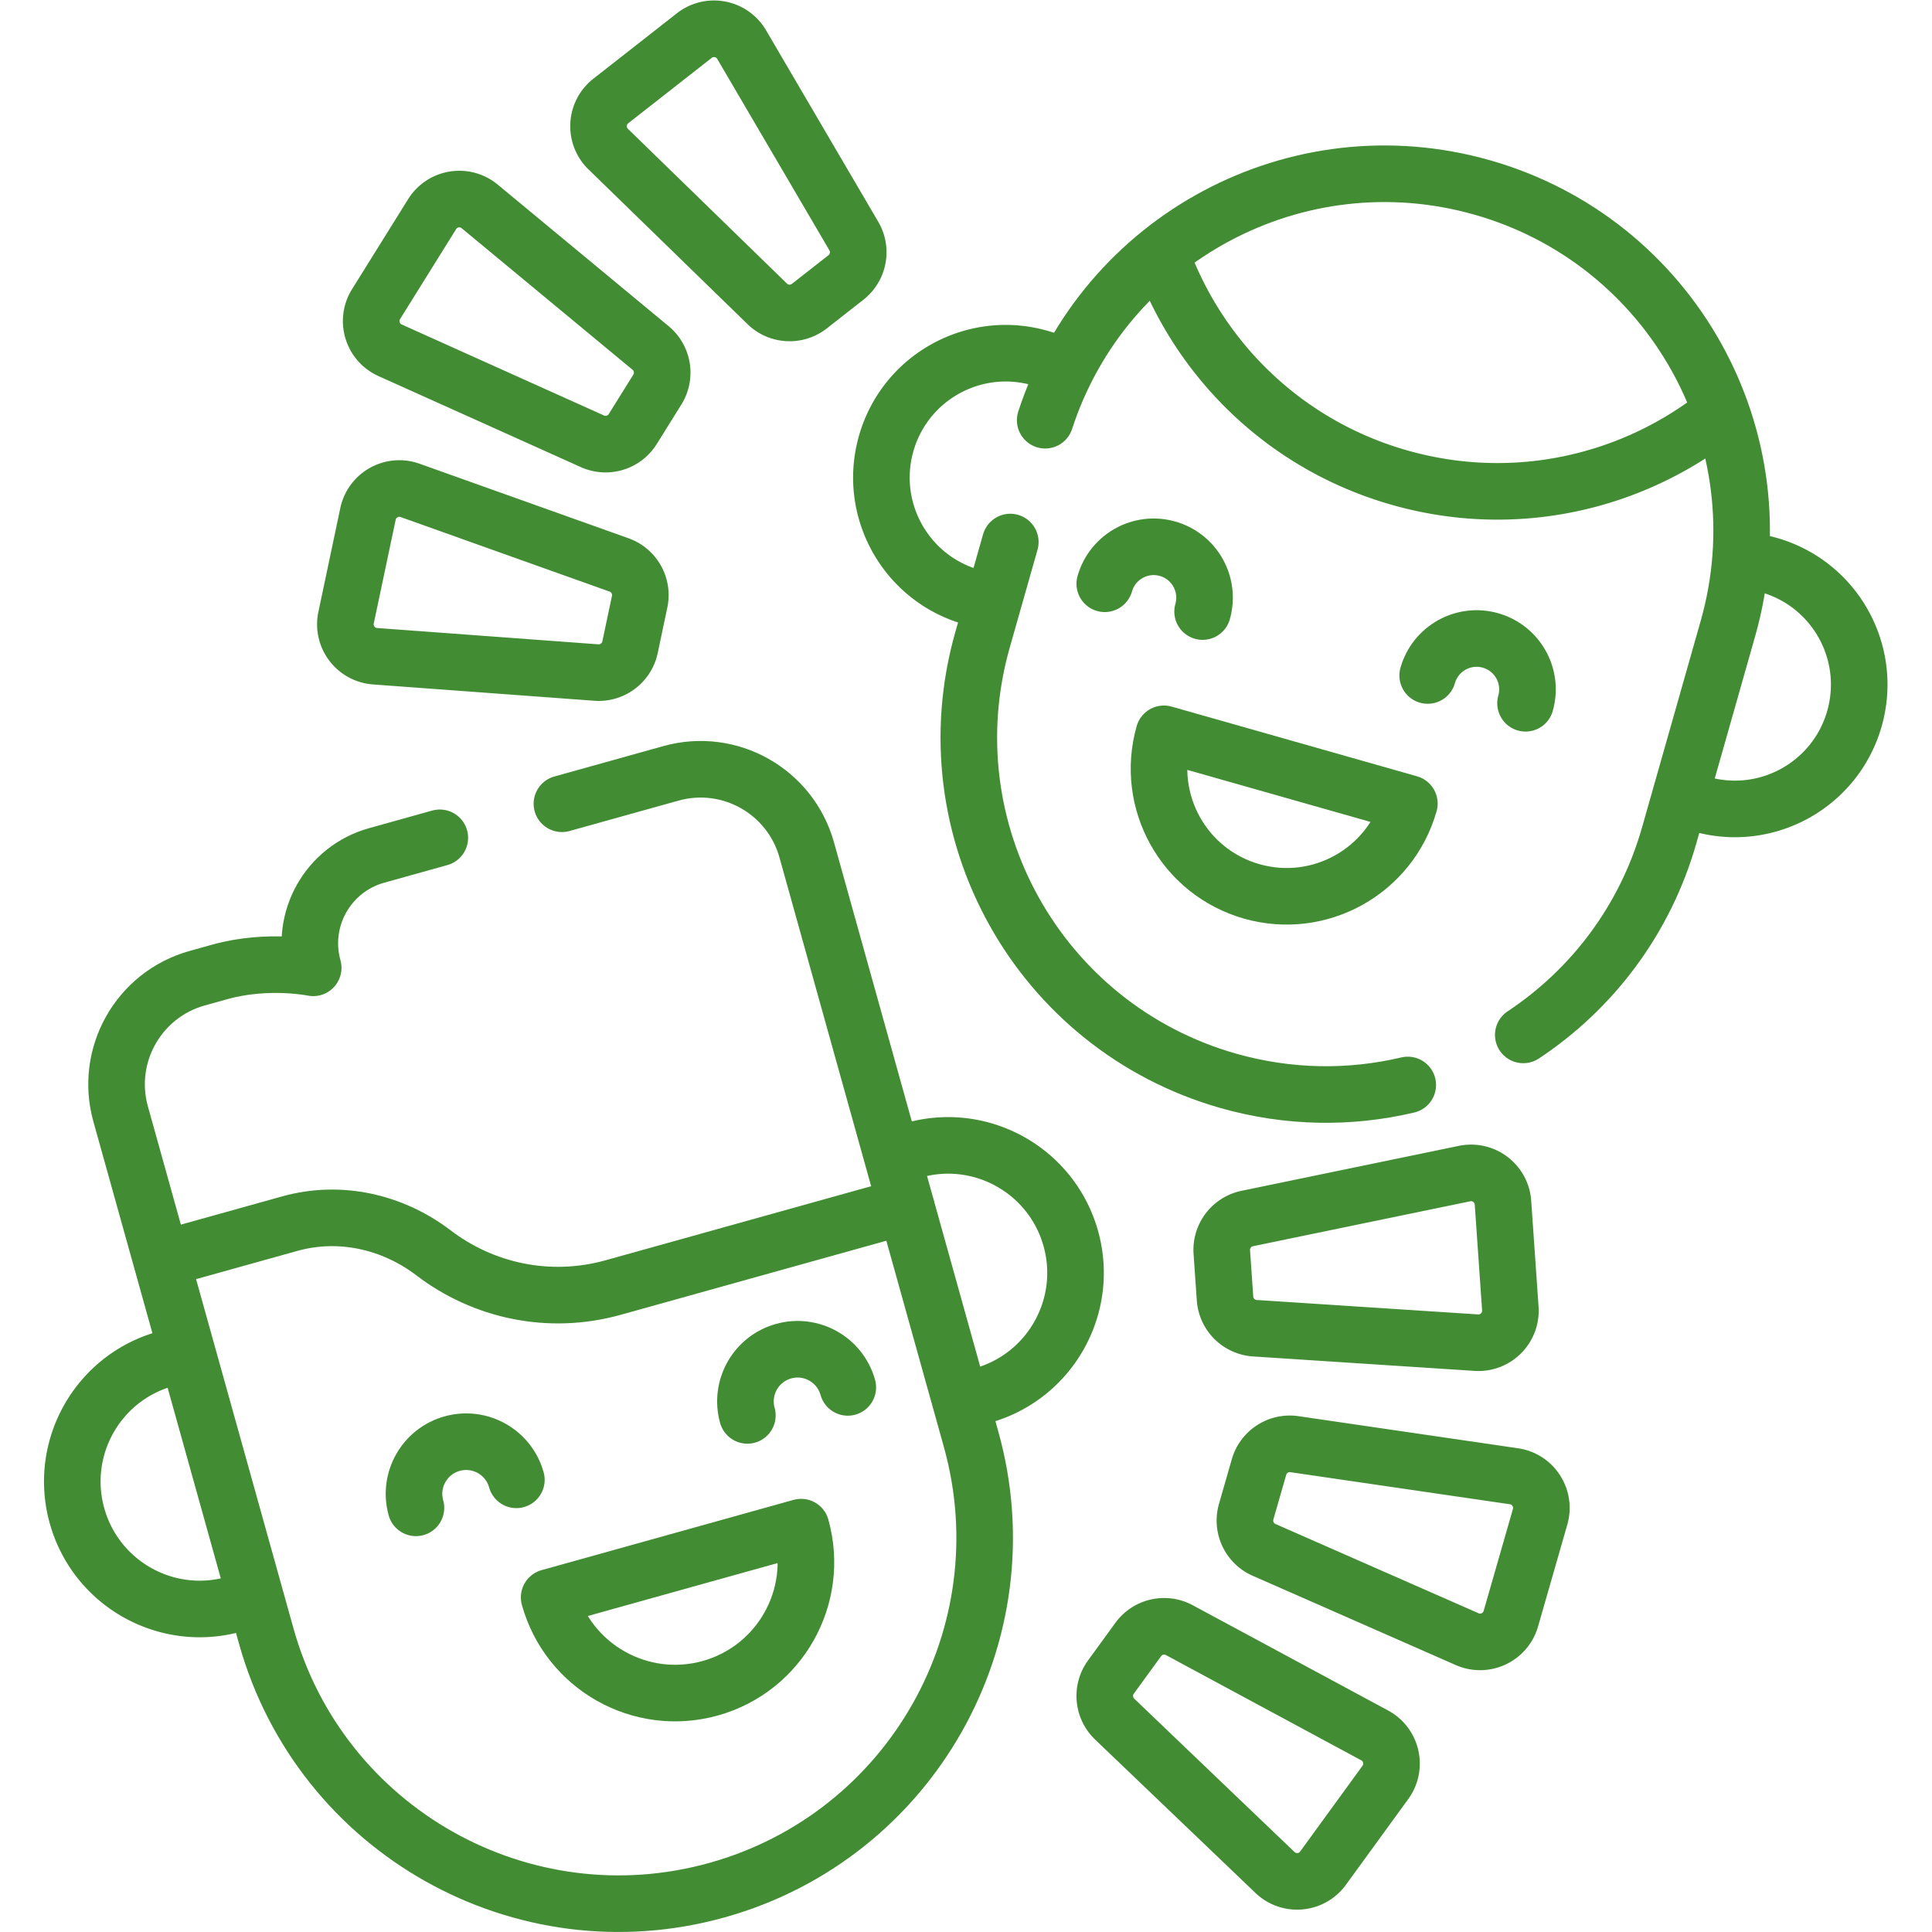 <svg xmlns="http://www.w3.org/2000/svg" xmlns:xlink="http://www.w3.org/1999/xlink" width="512" height="512" x="0" y="0" viewBox="0 0 682.667 682.667" style="enable-background:new 0 0 512 512" xml:space="preserve" class=""><g><defs><clipPath id="a" clipPathUnits="userSpaceOnUse"><path d="M0 512h512V0H0Z" fill="#428c34" opacity="1" data-original="#000000" class=""></path></clipPath></defs><g clip-path="url(#a)" transform="matrix(1.333 0 0 -1.333 0 682.667)"><path d="M0 0a34.118 34.118 0 0 0-3.954-1.368c-17.965-5.01-36.59 5.491-41.601 23.456-5.01 17.965 5.492 36.59 23.456 41.601 1.394.388 2.791.684 4.186.889" style="stroke-width:15;stroke-linecap:round;stroke-linejoin:round;stroke-miterlimit:10;stroke-dasharray:none;stroke-opacity:1" transform="translate(65.969 88.244)" fill="none" stroke="#428c34" stroke-width="15" stroke-linecap="round" stroke-linejoin="round" stroke-miterlimit="10" stroke-dasharray="none" stroke-opacity="" data-original="#000000" opacity="1"></path><path d="M0 0c.967.368 1.959.695 2.976.979 17.964 5.01 36.59-5.492 41.6-23.457 5.011-17.965-5.491-36.59-23.456-41.601a33.928 33.928 0 0 0-3.373-.759" style="stroke-width:15;stroke-linecap:round;stroke-linejoin:round;stroke-miterlimit:10;stroke-dasharray:none;stroke-opacity:1" transform="translate(239.273 206.282)" fill="none" stroke="#428c34" stroke-width="15" stroke-linecap="round" stroke-linejoin="round" stroke-miterlimit="10" stroke-dasharray="none" stroke-opacity="" data-original="#000000" opacity="1"></path><path d="m0 0 27.459-98.456c14.391-51.598 67.885-81.761 119.483-67.37 51.598 14.39 81.76 67.885 67.37 119.483l-17.011 60.992" style="stroke-width:15;stroke-linecap:round;stroke-linejoin:round;stroke-miterlimit:10;stroke-dasharray:none;stroke-opacity:1" transform="translate(43.112 176.92)" fill="none" stroke="#428c34" stroke-width="15" stroke-linecap="round" stroke-linejoin="round" stroke-miterlimit="10" stroke-dasharray="none" stroke-opacity="" data-original="#000000" opacity="1"></path><path d="m0 0-16.766-4.676C-29.63-8.264-37.149-21.6-33.562-34.464c0 0-11.936 2.498-24.8-1.09l-5.956-1.661c-15.538-4.334-24.621-20.443-20.288-35.981l10.76-38.582 34.087 9.507c13.221 3.687 27.217.548 38.13-7.776 13.08-9.979 30.513-13.924 47.582-9.163l77.623 21.648L97.259-3.198C92.925 12.34 76.815 21.424 61.277 17.09L32.368 9.027" style="stroke-width:15;stroke-linecap:round;stroke-linejoin:round;stroke-miterlimit:10;stroke-dasharray:none;stroke-opacity:1" transform="translate(116.583 290.043)" fill="none" stroke="#428c34" stroke-width="15" stroke-linecap="round" stroke-linejoin="round" stroke-miterlimit="10" stroke-dasharray="none" stroke-opacity="" data-original="#000000" opacity="1"></path><path d="M0 0c5.144-18.441-5.637-37.561-24.078-42.704-18.442-5.143-37.561 5.638-42.704 24.079z" style="stroke-width:15;stroke-linecap:round;stroke-linejoin:round;stroke-miterlimit:10;stroke-dasharray:none;stroke-opacity:1" transform="translate(212.35 107.32)" fill="none" stroke="#428c34" stroke-width="15" stroke-linecap="round" stroke-linejoin="round" stroke-miterlimit="10" stroke-dasharray="none" stroke-opacity="" data-original="#000000" opacity="1"></path><path d="M0 0c-2.051 7.351-9.672 11.648-17.023 9.598-7.351-2.05-11.648-9.672-9.598-17.023" style="stroke-width:15;stroke-linecap:round;stroke-linejoin:round;stroke-miterlimit:10;stroke-dasharray:none;stroke-opacity:1" transform="translate(136.877 119.86)" fill="none" stroke="#428c34" stroke-width="15" stroke-linecap="round" stroke-linejoin="round" stroke-miterlimit="10" stroke-dasharray="none" stroke-opacity="" data-original="#000000" opacity="1"></path><path d="M0 0c-2.051 7.351-9.672 11.648-17.022 9.598-7.352-2.05-11.649-9.671-9.599-17.023" style="stroke-width:15;stroke-linecap:round;stroke-linejoin:round;stroke-miterlimit:10;stroke-dasharray:none;stroke-opacity:1" transform="translate(224.731 144.363)" fill="none" stroke="#428c34" stroke-width="15" stroke-linecap="round" stroke-linejoin="round" stroke-miterlimit="10" stroke-dasharray="none" stroke-opacity="" data-original="#000000" opacity="1"></path><path d="M0 0c-1.475.209-2.953.52-4.427.938-17.504 4.971-27.664 23.19-22.693 40.694 4.972 17.504 23.19 27.664 40.694 22.694a33.133 33.133 0 0 0 5.779-2.241" style="stroke-width:15;stroke-linecap:round;stroke-linejoin:round;stroke-miterlimit:10;stroke-dasharray:none;stroke-opacity:1" transform="translate(262.02 352.913)" fill="none" stroke="#428c34" stroke-width="15" stroke-linecap="round" stroke-linejoin="round" stroke-miterlimit="10" stroke-dasharray="none" stroke-opacity="" data-original="#000000" opacity="1"></path><path d="M0 0a33.114 33.114 0 0 0 6.57-1.17c17.504-4.971 27.664-23.19 22.694-40.694-4.971-17.504-23.191-27.664-40.695-22.694a33.258 33.258 0 0 0-4.321 1.557" style="stroke-width:15;stroke-linecap:round;stroke-linejoin:round;stroke-miterlimit:10;stroke-dasharray:none;stroke-opacity:1" transform="translate(462.31 363.519)" fill="none" stroke="#428c34" stroke-width="15" stroke-linecap="round" stroke-linejoin="round" stroke-miterlimit="10" stroke-dasharray="none" stroke-opacity="" data-original="#000000" opacity="1"></path><path d="M0 0a94.704 94.704 0 0 0-12.332-8.198c-21.154-11.805-46.81-15.524-71.937-8.388-30.147 8.561-52.709 30.81-62.868 58.093" style="stroke-width:15;stroke-linecap:round;stroke-linejoin:round;stroke-miterlimit:10;stroke-dasharray:none;stroke-opacity:1" transform="translate(455.295 402.093)" fill="none" stroke="#428c34" stroke-width="15" stroke-linecap="round" stroke-linejoin="round" stroke-miterlimit="10" stroke-dasharray="none" stroke-opacity="" data-original="#000000" opacity="1"></path><path d="M0 0c18.167 12.042 32.289 30.383 38.71 52.995l15.555 54.774c14.277 50.273-14.904 102.602-65.178 116.879-49.104 13.945-100.16-13.573-115.814-61.706" style="stroke-width:15;stroke-linecap:round;stroke-linejoin:round;stroke-miterlimit:10;stroke-dasharray:none;stroke-opacity:1" transform="translate(403.783 237.798)" fill="none" stroke="#428c34" stroke-width="15" stroke-linecap="round" stroke-linejoin="round" stroke-miterlimit="10" stroke-dasharray="none" stroke-opacity="" data-original="#000000" opacity="1"></path><path d="m0 0-7.369-25.95C-21.646-76.223 7.535-128.552 57.809-142.829c16.077-4.565 32.361-4.68 47.547-1.088" style="stroke-width:15;stroke-linecap:round;stroke-linejoin:round;stroke-miterlimit:10;stroke-dasharray:none;stroke-opacity:1" transform="translate(267.806 368.444)" fill="none" stroke="#428c34" stroke-width="15" stroke-linecap="round" stroke-linejoin="round" stroke-miterlimit="10" stroke-dasharray="none" stroke-opacity="" data-original="#000000" opacity="1"></path><path d="M0 0c-5.103-17.968-23.805-28.397-41.772-23.295h-.001C-59.741-18.192-70.171.51-65.067 18.479z" style="stroke-width:15;stroke-linecap:round;stroke-linejoin:round;stroke-miterlimit:10;stroke-dasharray:none;stroke-opacity:1" transform="translate(373.589 299.129)" fill="none" stroke="#428c34" stroke-width="15" stroke-linecap="round" stroke-linejoin="round" stroke-miterlimit="10" stroke-dasharray="none" stroke-opacity="" data-original="#000000" opacity="1"></path><path d="M0 0c2.033 7.162-2.124 14.617-9.286 16.651-7.162 2.035-14.618-2.123-16.651-9.285" style="stroke-width:15;stroke-linecap:round;stroke-linejoin:round;stroke-miterlimit:10;stroke-dasharray:none;stroke-opacity:1" transform="translate(318.784 350.017)" fill="none" stroke="#428c34" stroke-width="15" stroke-linecap="round" stroke-linejoin="round" stroke-miterlimit="10" stroke-dasharray="none" stroke-opacity="" data-original="#000000" opacity="1"></path><path d="M0 0c2.034 7.162-2.124 14.617-9.286 16.651-7.162 2.035-14.617-2.123-16.651-9.285" style="stroke-width:15;stroke-linecap:round;stroke-linejoin:round;stroke-miterlimit:10;stroke-dasharray:none;stroke-opacity:1" transform="translate(404.384 325.707)" fill="none" stroke="#428c34" stroke-width="15" stroke-linecap="round" stroke-linejoin="round" stroke-miterlimit="10" stroke-dasharray="none" stroke-opacity="" data-original="#000000" opacity="1"></path><path d="m0 0 3.403 11.85a8.489 8.489 0 0 0 9.386 6.056l58.199-8.508c5.086-.743 8.35-5.801 6.931-10.742l-7.758-27.013c-1.419-4.941-6.869-7.496-11.574-5.428L4.742-10.114A8.49 8.49 0 0 0 0 0Z" style="stroke-width:15;stroke-linecap:round;stroke-linejoin:round;stroke-miterlimit:10;stroke-dasharray:none;stroke-opacity:1" transform="translate(330.33 111.406)" fill="none" stroke="#428c34" stroke-width="15" stroke-linecap="round" stroke-linejoin="round" stroke-miterlimit="10" stroke-dasharray="none" stroke-opacity="" data-original="#000000" opacity="1"></path><path d="m0 0-.855 12.299A8.488 8.488 0 0 0 5.894 21.2l57.598 11.911c5.034 1.041 9.831-2.595 10.188-7.723L75.628-2.65c.356-5.128-3.891-9.393-9.02-9.059L7.915-7.881A8.488 8.488 0 0 0 0 0Z" style="stroke-width:15;stroke-linecap:round;stroke-linejoin:round;stroke-miterlimit:10;stroke-dasharray:none;stroke-opacity:1" transform="translate(324.725 167.93)" fill="none" stroke="#428c34" stroke-width="15" stroke-linecap="round" stroke-linejoin="round" stroke-miterlimit="10" stroke-dasharray="none" stroke-opacity="" data-original="#000000" opacity="1"></path><path d="m0 0 7.251 9.971a8.487 8.487 0 0 0 10.891 2.48l51.78-27.899c4.524-2.438 5.861-8.307 2.839-12.465l-16.53-22.731c-3.023-4.157-9.018-4.694-12.733-1.141L.997-11.126A8.49 8.49 0 0 0 0 0Z" style="stroke-width:15;stroke-linecap:round;stroke-linejoin:round;stroke-miterlimit:10;stroke-dasharray:none;stroke-opacity:1" transform="translate(294.47 67.563)" fill="none" stroke="#428c34" stroke-width="15" stroke-linecap="round" stroke-linejoin="round" stroke-miterlimit="10" stroke-dasharray="none" stroke-opacity="" data-original="#000000" opacity="1"></path><path d="m0 0-6.52-10.464a8.489 8.489 0 0 0-10.686-3.252l-53.641 24.128c-4.688 2.109-6.441 7.867-3.722 12.23l14.862 23.854c2.719 4.362 8.66 5.327 12.619 2.048L-1.79 11.026A8.49 8.49 0 0 0 0 0Z" style="stroke-width:15;stroke-linecap:round;stroke-linejoin:round;stroke-miterlimit:10;stroke-dasharray:none;stroke-opacity:1" transform="translate(174.249 408.864)" fill="none" stroke="#428c34" stroke-width="15" stroke-linecap="round" stroke-linejoin="round" stroke-miterlimit="10" stroke-dasharray="none" stroke-opacity="" data-original="#000000" opacity="1"></path><path d="m0 0-2.548-12.063a8.49 8.49 0 0 0-8.93-6.711l-58.658 4.327c-5.126.378-8.742 5.19-7.68 10.219l5.808 27.499c1.062 5.029 6.316 7.968 11.156 6.241L-5.453 9.749A8.488 8.488 0 0 0 0 0Z" style="stroke-width:15;stroke-linecap:round;stroke-linejoin:round;stroke-miterlimit:10;stroke-dasharray:none;stroke-opacity:1" transform="translate(169.554 352.627)" fill="none" stroke="#428c34" stroke-width="15" stroke-linecap="round" stroke-linejoin="round" stroke-miterlimit="10" stroke-dasharray="none" stroke-opacity="" data-original="#000000" opacity="1"></path><path d="m0 0-9.705-7.603a8.49 8.49 0 0 0-11.154.599l-42.155 41.019c-3.683 3.585-3.361 9.595.686 12.765l22.125 17.333c4.046 3.17 9.959 2.044 12.557-2.391L2.089 10.974A8.49 8.49 0 0 0 0 0Z" style="stroke-width:15;stroke-linecap:round;stroke-linejoin:round;stroke-miterlimit:10;stroke-dasharray:none;stroke-opacity:1" transform="translate(224.242 438.58)" fill="none" stroke="#428c34" stroke-width="15" stroke-linecap="round" stroke-linejoin="round" stroke-miterlimit="10" stroke-dasharray="none" stroke-opacity="" data-original="#000000" opacity="1"></path></g></g></svg>